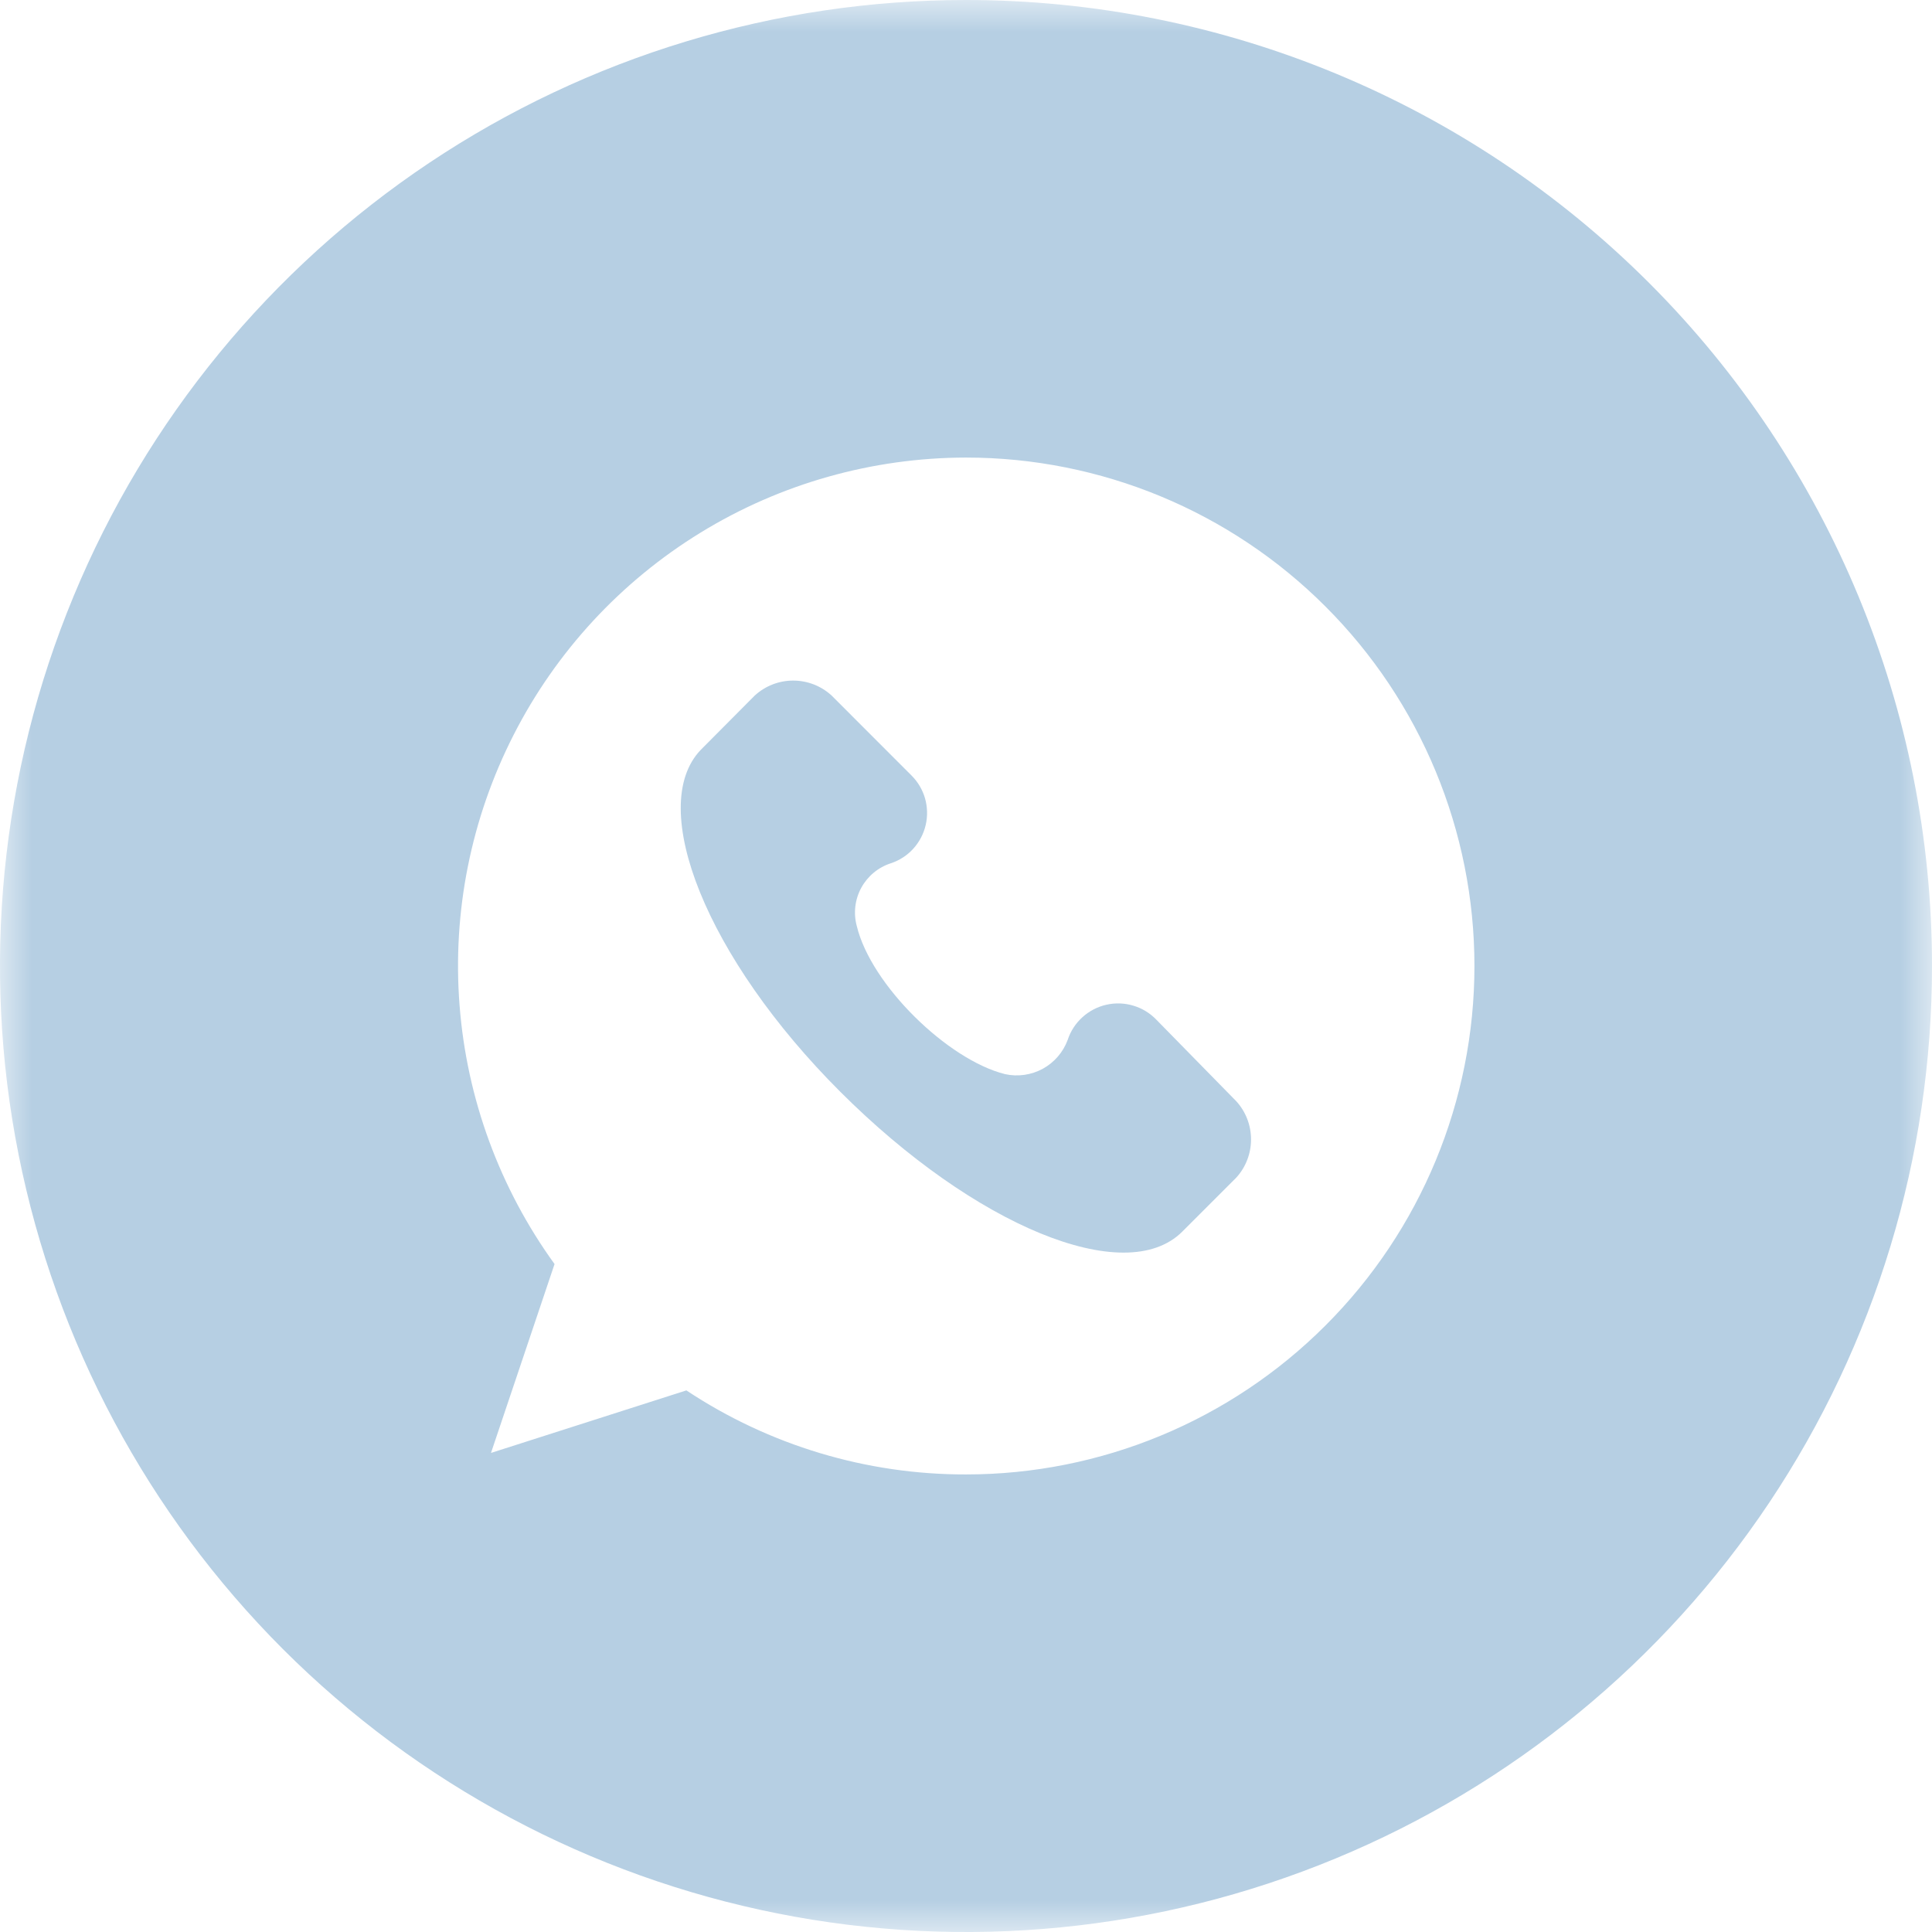 <?xml version="1.0" encoding="UTF-8"?> <svg xmlns="http://www.w3.org/2000/svg" width="30" height="30" viewBox="0 0 30 30" fill="none"><g clip-path="url(#clip0_93_77)"><mask id="mask0_93_77" style="mask-type:luminance" maskUnits="userSpaceOnUse" x="0" y="0" width="30" height="30"><path d="M30 0H0V30H30V0Z" fill="white"></path></mask><g mask="url(#mask0_93_77)"><path d="M17.96 15.838C17.862 15.735 17.739 15.658 17.602 15.617C17.466 15.575 17.321 15.57 17.182 15.601C17.042 15.632 16.914 15.699 16.808 15.795C16.702 15.891 16.623 16.012 16.579 16.148C16.508 16.339 16.371 16.498 16.192 16.596C16.013 16.693 15.805 16.723 15.606 16.679C14.719 16.458 13.525 15.297 13.304 14.379C13.25 14.18 13.275 13.967 13.374 13.785C13.473 13.604 13.638 13.467 13.835 13.404C13.968 13.36 14.088 13.282 14.182 13.178C14.276 13.074 14.342 12.948 14.374 12.811C14.406 12.674 14.402 12.532 14.364 12.397C14.325 12.262 14.252 12.139 14.153 12.041L12.914 10.801C12.751 10.651 12.538 10.568 12.316 10.568C12.095 10.568 11.882 10.651 11.719 10.801L10.879 11.646C10.038 12.53 10.967 14.875 13.05 16.955C15.132 19.035 17.473 20.006 18.357 19.126L19.198 18.285C19.345 18.123 19.426 17.912 19.426 17.693C19.426 17.474 19.345 17.263 19.198 17.101L17.96 15.838Z" fill="#B6CFE3"></path><path d="M15 0C12.033 0 9.133 0.88 6.666 2.528C4.2 4.176 2.277 6.519 1.142 9.26C0.006 12.001 -0.291 15.017 0.288 17.926C0.867 20.836 2.296 23.509 4.393 25.607C6.491 27.704 9.164 29.133 12.074 29.712C14.983 30.291 17.999 29.994 20.74 28.858C23.481 27.723 25.824 25.8 27.472 23.334C29.12 20.867 30 17.967 30 15C30 11.022 28.42 7.206 25.607 4.393C22.794 1.58 18.978 0 15 0ZM15 22.895C13.456 22.898 11.945 22.444 10.658 21.59L7.624 22.561L8.611 19.628C7.759 18.45 7.248 17.06 7.136 15.61C7.023 14.16 7.314 12.708 7.975 11.412C8.635 10.117 9.641 9.029 10.881 8.269C12.12 7.509 13.546 7.107 15 7.105C17.094 7.105 19.102 7.937 20.582 9.418C22.063 10.898 22.895 12.906 22.895 15C22.895 17.094 22.063 19.102 20.582 20.582C19.102 22.063 17.094 22.895 15 22.895Z" fill="#B6CFE3"></path></g></g><defs><clipPath id="clip0_93_77"><rect width="30" height="30" fill="white"></rect></clipPath></defs></svg> 